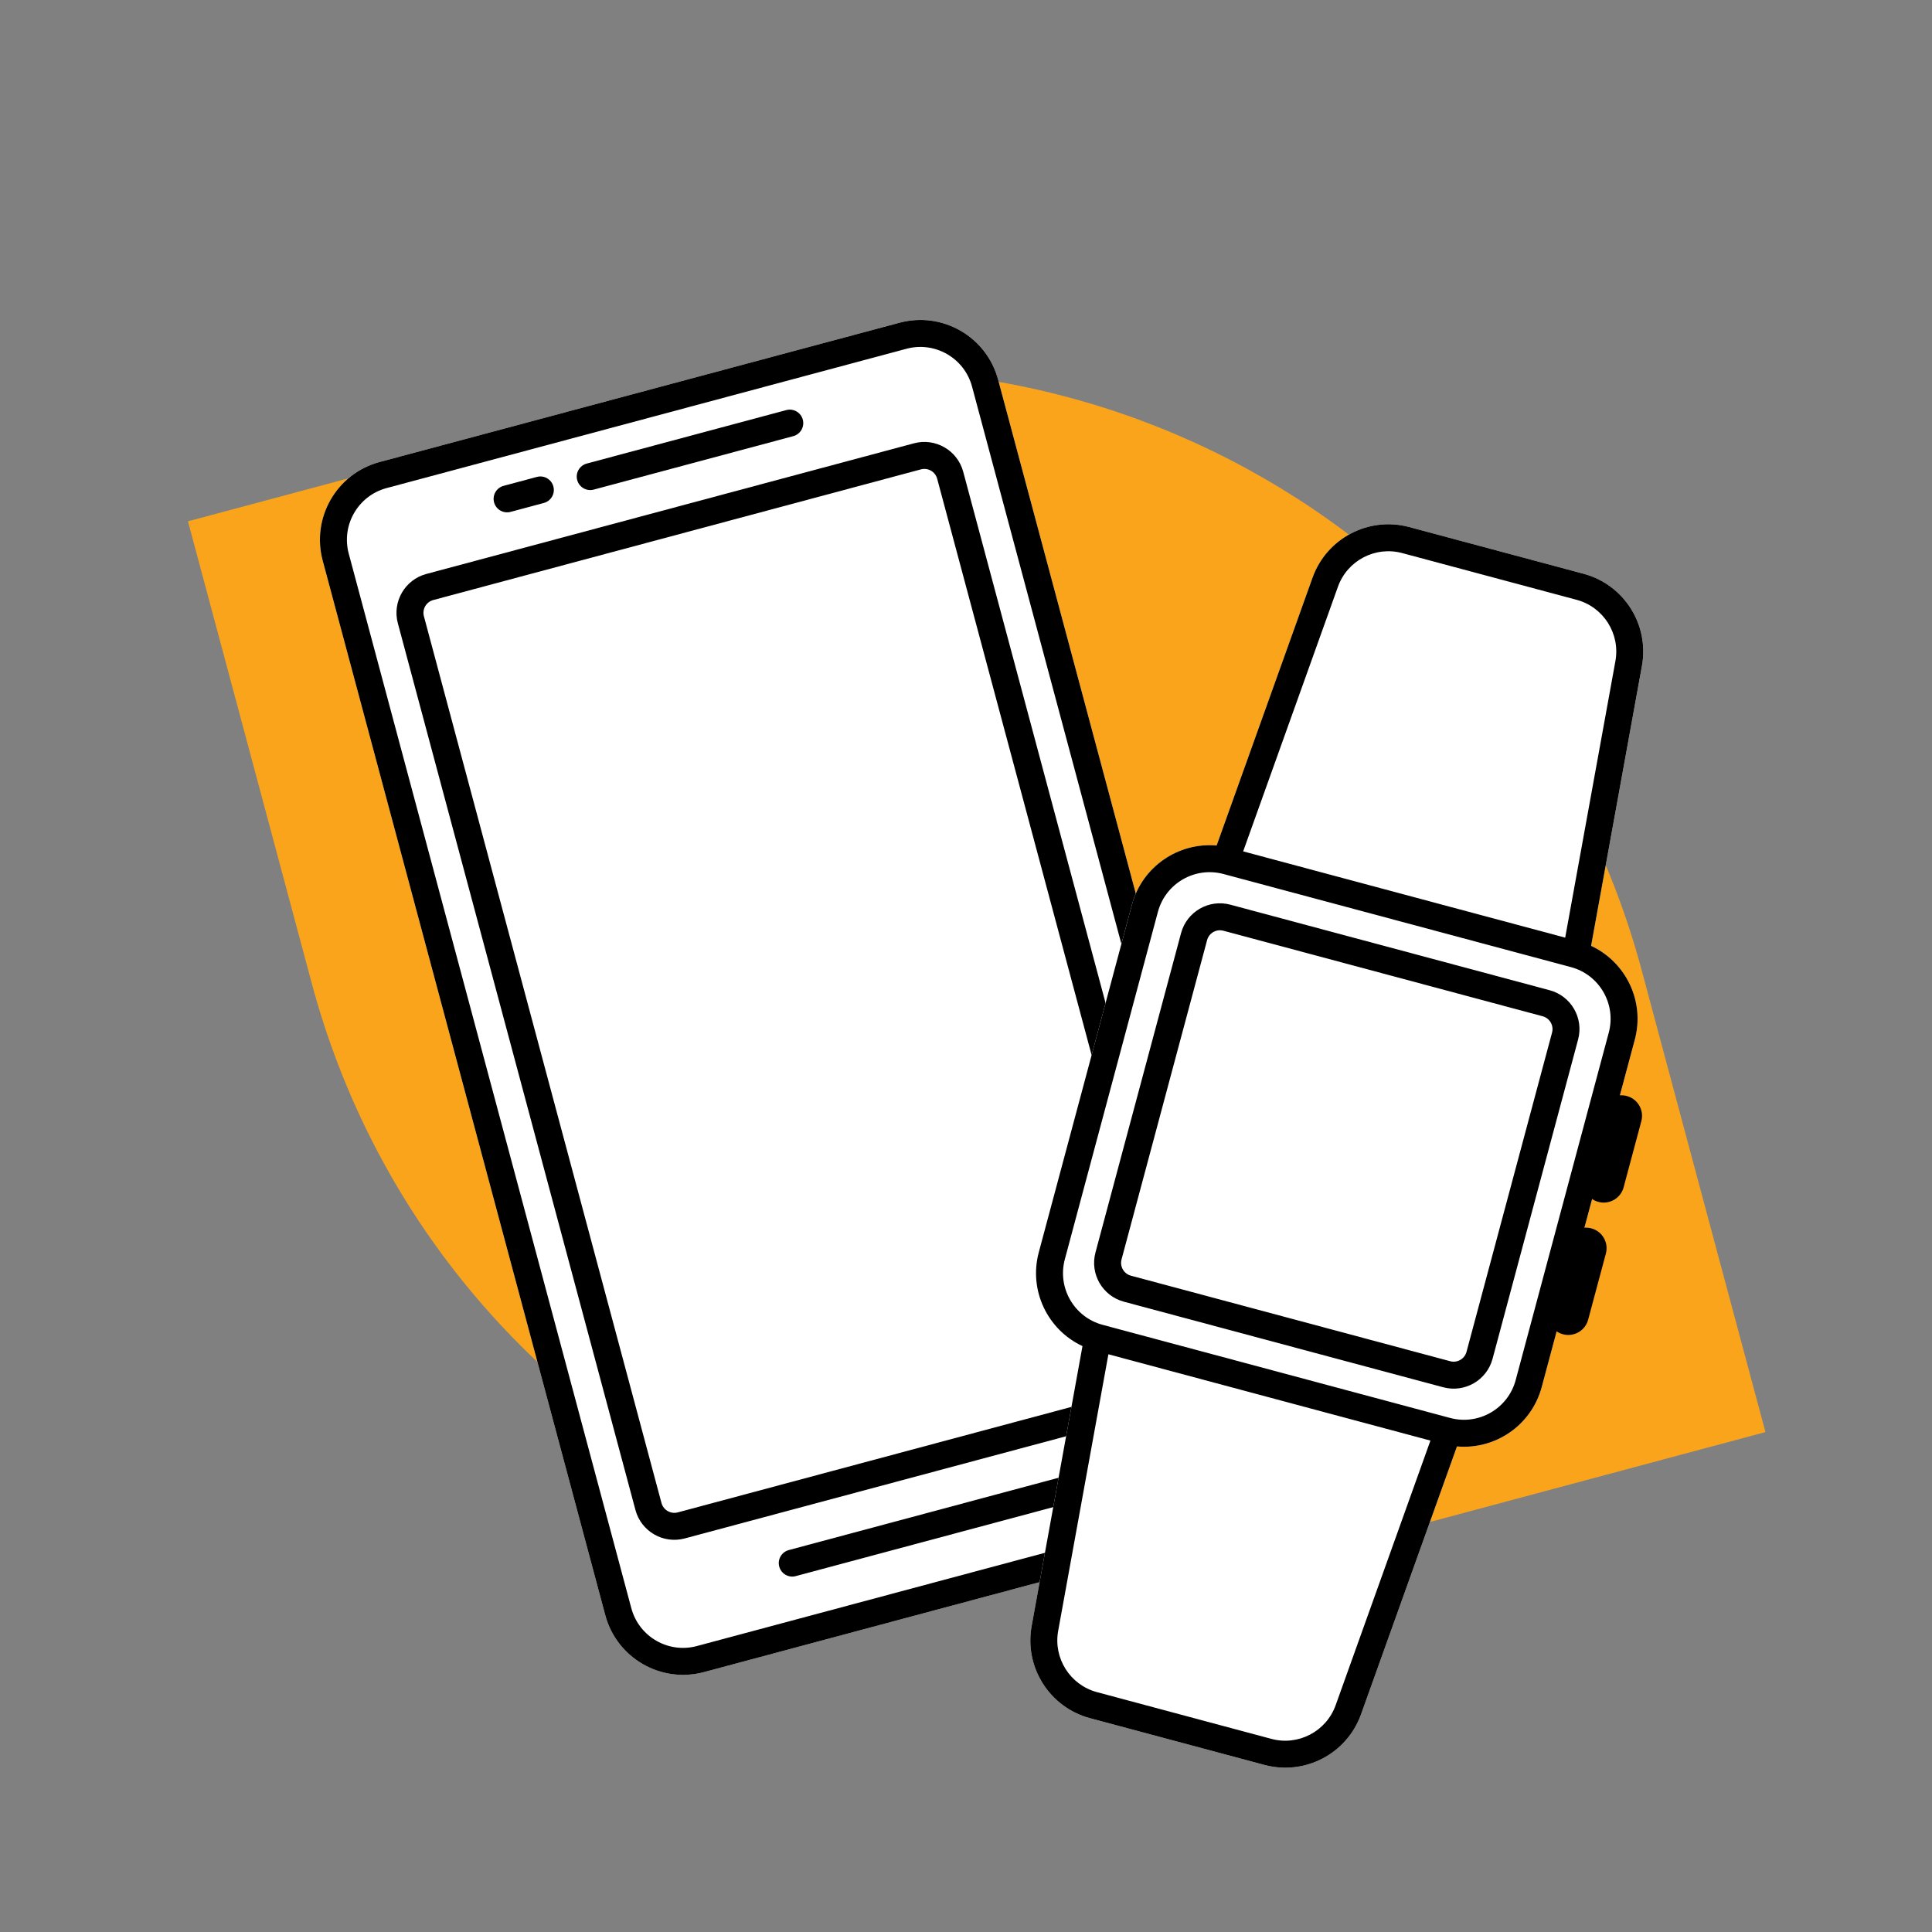 <svg width="96" height="96" viewBox="0 0 96 96" fill="none" xmlns="http://www.w3.org/2000/svg">
<rect x="0" y="0" width="96" height="96" fill="#808080" stroke="none"/>
<path d="M15.488 48.847C21.241 70.318 43.31 83.06 64.781 77.307L87.724 71.159L81.576 48.217C75.823 26.746 53.754 14.004 32.282 19.757L9.34 25.904L15.488 48.847Z" fill="#FAA41C"/>
<path d="M16.035 27.856C15.463 25.722 16.73 23.529 18.864 22.957L44.696 16.035C46.83 15.463 49.023 16.73 49.595 18.863L63.636 71.264C64.208 73.398 62.941 75.591 60.807 76.163L34.975 83.085C32.841 83.657 30.648 82.391 30.076 80.257L16.035 27.856Z" fill="white"/>
<path fill-rule="evenodd" clip-rule="evenodd" d="M21.183 28.52C20.117 28.806 19.483 29.903 19.769 30.97L31.575 75.03C31.861 76.097 32.958 76.73 34.025 76.444L58.254 69.952C59.321 69.666 59.954 68.569 59.668 67.502L47.862 23.442C47.576 22.376 46.48 21.742 45.413 22.028L21.183 28.52ZM45.76 23.323L21.53 29.815C21.178 29.909 20.969 30.271 21.064 30.623L32.869 74.683C32.964 75.035 33.326 75.244 33.678 75.15L57.907 68.657C58.259 68.563 58.468 68.201 58.374 67.849L46.568 23.789C46.474 23.437 46.112 23.228 45.76 23.323Z" fill="black"/>
<path d="M28.681 23.855C28.586 23.497 28.798 23.13 29.155 23.034L39.071 20.377C39.428 20.281 39.795 20.494 39.891 20.851C39.987 21.208 39.775 21.576 39.417 21.672L29.502 24.328C29.145 24.424 28.777 24.212 28.681 23.855Z" fill="black"/>
<path d="M38.72 77.842C38.624 77.485 38.836 77.118 39.194 77.022L53.24 73.258C53.597 73.162 53.965 73.374 54.061 73.732C54.156 74.089 53.944 74.457 53.587 74.552L39.54 78.316C39.183 78.412 38.816 78.2 38.72 77.842Z" fill="black"/>
<path d="M25.024 24.141C24.667 24.237 24.454 24.604 24.55 24.962C24.646 25.319 25.014 25.531 25.371 25.435L27.023 24.992C27.381 24.897 27.593 24.529 27.497 24.172C27.401 23.814 27.034 23.602 26.677 23.698L25.024 24.141Z" fill="black"/>
<path fill-rule="evenodd" clip-rule="evenodd" d="M18.863 22.957C16.73 23.529 15.463 25.723 16.035 27.857L30.076 80.257C30.648 82.391 32.841 83.657 34.975 83.086L60.807 76.164C62.941 75.592 64.207 73.399 63.636 71.265L49.595 18.864C49.023 16.73 46.83 15.464 44.696 16.036L18.863 22.957ZM45.043 17.33L19.21 24.252C17.791 24.632 16.949 26.091 17.329 27.51L31.37 79.91C31.75 81.329 33.209 82.172 34.628 81.791L60.46 74.87C61.879 74.489 62.721 73.031 62.341 71.612L48.301 19.211C47.92 17.792 46.462 16.95 45.043 17.33Z" fill="black"/>
<path d="M79.061 46.999C80.789 47.803 81.743 49.755 81.233 51.659L76.607 68.922C76.097 70.827 74.295 72.04 72.396 71.873L67.629 85.183C66.927 87.143 64.839 88.237 62.828 87.698L54.162 85.376C52.151 84.837 50.89 82.846 51.262 80.797L53.789 66.887C52.06 66.083 51.106 64.131 51.617 62.226L56.242 44.963C56.753 43.059 58.555 41.845 60.453 42.013L65.22 28.703C65.922 26.743 68.01 25.649 70.021 26.188L78.688 28.51C80.698 29.049 81.96 31.04 81.588 33.088L79.061 46.999Z" fill="white"/>
<path fill-rule="evenodd" clip-rule="evenodd" d="M61.135 44.953C60.068 44.667 58.971 45.3 58.686 46.367L54.434 62.233C54.148 63.3 54.782 64.396 55.849 64.682L71.714 68.933C72.781 69.219 73.878 68.586 74.164 67.519L78.415 51.653C78.701 50.586 78.068 49.49 77.001 49.204L61.135 44.953ZM76.654 50.498L60.788 46.247C60.436 46.153 60.074 46.362 59.98 46.714L55.729 62.579C55.634 62.931 55.843 63.293 56.195 63.388L72.061 67.639C72.413 67.733 72.775 67.524 72.87 67.172L77.121 51.307C77.215 50.955 77.006 50.593 76.654 50.498Z" fill="black"/>
<path fill-rule="evenodd" clip-rule="evenodd" d="M60.453 42.013L65.22 28.703C65.922 26.743 68.01 25.649 70.021 26.188L78.687 28.51C80.698 29.049 81.959 31.04 81.587 33.088L79.061 46.999C80.789 47.803 81.743 49.755 81.233 51.659L80.491 54.428C80.603 54.42 80.72 54.429 80.835 54.46C81.38 54.606 81.703 55.166 81.557 55.711L80.676 58.999C80.53 59.544 79.97 59.867 79.425 59.721C79.31 59.691 79.204 59.641 79.111 59.577L78.729 61.005C78.841 60.996 78.957 61.006 79.073 61.037C79.618 61.183 79.941 61.743 79.795 62.288L78.914 65.576C78.768 66.121 78.208 66.444 77.663 66.298C77.548 66.267 77.442 66.218 77.349 66.154L76.607 68.922C76.097 70.827 74.295 72.04 72.396 71.873L67.629 85.183C66.927 87.143 64.839 88.237 62.828 87.698L54.162 85.376C52.151 84.837 50.89 82.846 51.262 80.797L53.788 66.887C52.06 66.083 51.106 64.131 51.617 62.226L56.242 44.963C56.752 43.059 58.554 41.845 60.453 42.013ZM61.772 42.304L66.481 29.155C66.948 27.851 68.337 27.124 69.674 27.482L78.34 29.804C79.677 30.163 80.516 31.487 80.269 32.849L77.773 46.591L61.772 42.304ZM55.076 67.294L52.58 81.037C52.333 82.399 53.172 83.723 54.509 84.082L63.175 86.404C64.512 86.762 65.901 86.034 66.368 84.731L71.077 71.582L55.076 67.294ZM60.794 43.429L78.058 48.055C79.477 48.435 80.319 49.894 79.938 51.313L75.313 68.576C74.933 69.995 73.474 70.837 72.055 70.457L54.792 65.831C53.373 65.451 52.531 63.992 52.911 62.573L57.536 45.31C57.917 43.891 59.375 43.049 60.794 43.429Z" fill="black"/>
</svg>
